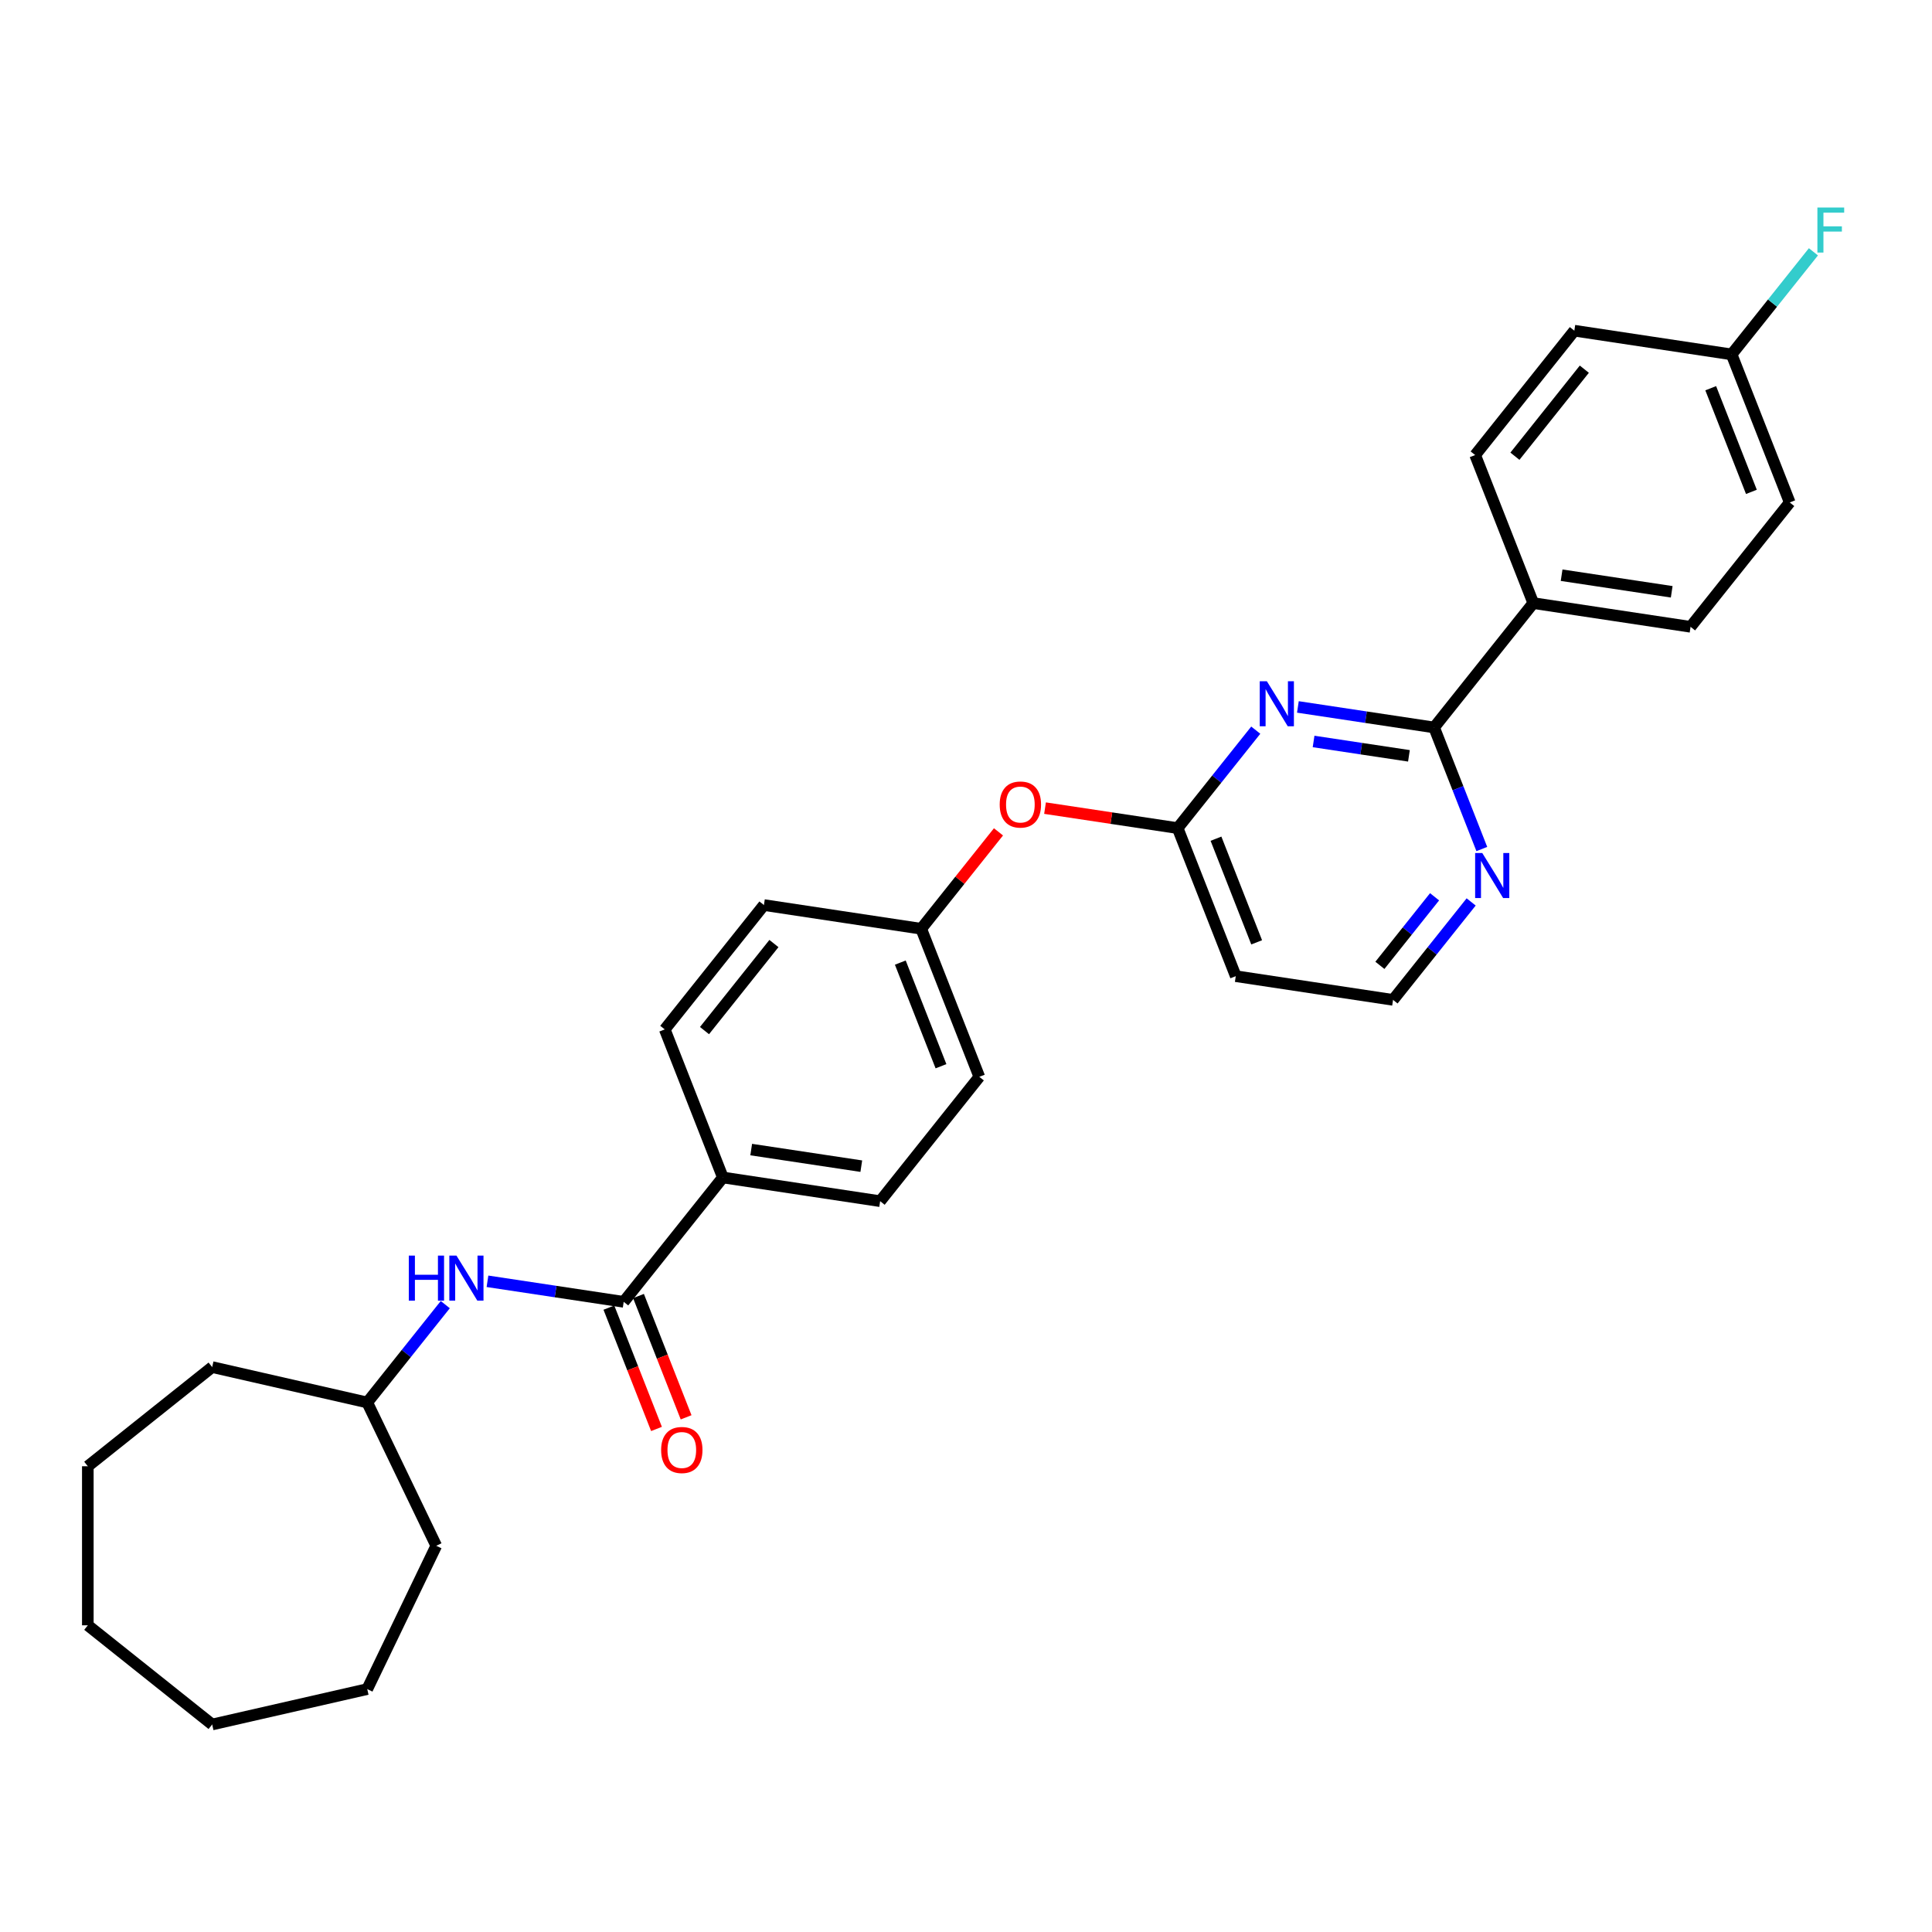 <?xml version='1.0' encoding='iso-8859-1'?>
<svg version='1.1' baseProfile='full'
              xmlns='http://www.w3.org/2000/svg'
                      xmlns:rdkit='http://www.rdkit.org/xml'
                      xmlns:xlink='http://www.w3.org/1999/xlink'
                  xml:space='preserve'
width='1000px' height='1000px' viewBox='0 0 1000 1000'>
<!-- END OF HEADER -->
<rect style='opacity:1.0;fill:#FFFFFF;stroke:none' width='1000' height='1000' x='0' y='0'> </rect>
<path class='bond-0' d='M 671.784,365.906 L 707.038,371.22' style='fill:none;fill-rule:evenodd;stroke:#0000FF;stroke-width:6px;stroke-linecap:butt;stroke-linejoin:miter;stroke-opacity:1' />
<path class='bond-0' d='M 707.038,371.22 L 742.292,376.533' style='fill:none;fill-rule:evenodd;stroke:#000000;stroke-width:6px;stroke-linecap:butt;stroke-linejoin:miter;stroke-opacity:1' />
<path class='bond-0' d='M 679.906,383.782 L 704.584,387.501' style='fill:none;fill-rule:evenodd;stroke:#0000FF;stroke-width:6px;stroke-linecap:butt;stroke-linejoin:miter;stroke-opacity:1' />
<path class='bond-0' d='M 704.584,387.501 L 729.261,391.221' style='fill:none;fill-rule:evenodd;stroke:#000000;stroke-width:6px;stroke-linecap:butt;stroke-linejoin:miter;stroke-opacity:1' />
<path class='bond-2' d='M 649.983,377.932 L 629.768,403.28' style='fill:none;fill-rule:evenodd;stroke:#0000FF;stroke-width:6px;stroke-linecap:butt;stroke-linejoin:miter;stroke-opacity:1' />
<path class='bond-2' d='M 629.768,403.28 L 609.553,428.629' style='fill:none;fill-rule:evenodd;stroke:#000000;stroke-width:6px;stroke-linecap:butt;stroke-linejoin:miter;stroke-opacity:1' />
<path class='bond-4' d='M 742.292,376.533 L 754.639,407.994' style='fill:none;fill-rule:evenodd;stroke:#000000;stroke-width:6px;stroke-linecap:butt;stroke-linejoin:miter;stroke-opacity:1' />
<path class='bond-4' d='M 754.639,407.994 L 766.986,439.454' style='fill:none;fill-rule:evenodd;stroke:#0000FF;stroke-width:6px;stroke-linecap:butt;stroke-linejoin:miter;stroke-opacity:1' />
<path class='bond-6' d='M 742.292,376.533 L 793.622,312.167' style='fill:none;fill-rule:evenodd;stroke:#000000;stroke-width:6px;stroke-linecap:butt;stroke-linejoin:miter;stroke-opacity:1' />
<path class='bond-1' d='M 322.823,673.825 L 374.154,609.458' style='fill:none;fill-rule:evenodd;stroke:#000000;stroke-width:6px;stroke-linecap:butt;stroke-linejoin:miter;stroke-opacity:1' />
<path class='bond-3' d='M 322.823,673.825 L 287.569,668.511' style='fill:none;fill-rule:evenodd;stroke:#000000;stroke-width:6px;stroke-linecap:butt;stroke-linejoin:miter;stroke-opacity:1' />
<path class='bond-3' d='M 287.569,668.511 L 252.315,663.197' style='fill:none;fill-rule:evenodd;stroke:#0000FF;stroke-width:6px;stroke-linecap:butt;stroke-linejoin:miter;stroke-opacity:1' />
<path class='bond-8' d='M 315.159,676.832 L 327.481,708.227' style='fill:none;fill-rule:evenodd;stroke:#000000;stroke-width:6px;stroke-linecap:butt;stroke-linejoin:miter;stroke-opacity:1' />
<path class='bond-8' d='M 327.481,708.227 L 339.802,739.622' style='fill:none;fill-rule:evenodd;stroke:#FF0000;stroke-width:6px;stroke-linecap:butt;stroke-linejoin:miter;stroke-opacity:1' />
<path class='bond-8' d='M 330.487,670.817 L 342.808,702.211' style='fill:none;fill-rule:evenodd;stroke:#000000;stroke-width:6px;stroke-linecap:butt;stroke-linejoin:miter;stroke-opacity:1' />
<path class='bond-8' d='M 342.808,702.211 L 355.13,733.606' style='fill:none;fill-rule:evenodd;stroke:#FF0000;stroke-width:6px;stroke-linecap:butt;stroke-linejoin:miter;stroke-opacity:1' />
<path class='bond-7' d='M 609.553,428.629 L 639.631,505.266' style='fill:none;fill-rule:evenodd;stroke:#000000;stroke-width:6px;stroke-linecap:butt;stroke-linejoin:miter;stroke-opacity:1' />
<path class='bond-7' d='M 629.392,434.109 L 650.446,487.755' style='fill:none;fill-rule:evenodd;stroke:#000000;stroke-width:6px;stroke-linecap:butt;stroke-linejoin:miter;stroke-opacity:1' />
<path class='bond-9' d='M 609.553,428.629 L 575.229,423.456' style='fill:none;fill-rule:evenodd;stroke:#000000;stroke-width:6px;stroke-linecap:butt;stroke-linejoin:miter;stroke-opacity:1' />
<path class='bond-9' d='M 575.229,423.456 L 540.906,418.283' style='fill:none;fill-rule:evenodd;stroke:#FF0000;stroke-width:6px;stroke-linecap:butt;stroke-linejoin:miter;stroke-opacity:1' />
<path class='bond-17' d='M 230.477,675.27 L 210.281,700.595' style='fill:none;fill-rule:evenodd;stroke:#0000FF;stroke-width:6px;stroke-linecap:butt;stroke-linejoin:miter;stroke-opacity:1' />
<path class='bond-17' d='M 210.281,700.595 L 190.084,725.921' style='fill:none;fill-rule:evenodd;stroke:#000000;stroke-width:6px;stroke-linecap:butt;stroke-linejoin:miter;stroke-opacity:1' />
<path class='bond-29' d='M 761.469,466.838 L 741.254,492.187' style='fill:none;fill-rule:evenodd;stroke:#0000FF;stroke-width:6px;stroke-linecap:butt;stroke-linejoin:miter;stroke-opacity:1' />
<path class='bond-29' d='M 741.254,492.187 L 721.039,517.536' style='fill:none;fill-rule:evenodd;stroke:#000000;stroke-width:6px;stroke-linecap:butt;stroke-linejoin:miter;stroke-opacity:1' />
<path class='bond-29' d='M 742.531,464.177 L 728.381,481.921' style='fill:none;fill-rule:evenodd;stroke:#0000FF;stroke-width:6px;stroke-linecap:butt;stroke-linejoin:miter;stroke-opacity:1' />
<path class='bond-29' d='M 728.381,481.921 L 714.23,499.666' style='fill:none;fill-rule:evenodd;stroke:#000000;stroke-width:6px;stroke-linecap:butt;stroke-linejoin:miter;stroke-opacity:1' />
<path class='bond-5' d='M 374.154,609.458 L 455.562,621.729' style='fill:none;fill-rule:evenodd;stroke:#000000;stroke-width:6px;stroke-linecap:butt;stroke-linejoin:miter;stroke-opacity:1' />
<path class='bond-5' d='M 388.819,595.017 L 445.804,603.606' style='fill:none;fill-rule:evenodd;stroke:#000000;stroke-width:6px;stroke-linecap:butt;stroke-linejoin:miter;stroke-opacity:1' />
<path class='bond-31' d='M 374.154,609.458 L 344.076,532.822' style='fill:none;fill-rule:evenodd;stroke:#000000;stroke-width:6px;stroke-linecap:butt;stroke-linejoin:miter;stroke-opacity:1' />
<path class='bond-12' d='M 793.622,312.167 L 875.03,324.437' style='fill:none;fill-rule:evenodd;stroke:#000000;stroke-width:6px;stroke-linecap:butt;stroke-linejoin:miter;stroke-opacity:1' />
<path class='bond-12' d='M 808.287,297.726 L 865.273,306.315' style='fill:none;fill-rule:evenodd;stroke:#000000;stroke-width:6px;stroke-linecap:butt;stroke-linejoin:miter;stroke-opacity:1' />
<path class='bond-13' d='M 793.622,312.167 L 763.544,235.53' style='fill:none;fill-rule:evenodd;stroke:#000000;stroke-width:6px;stroke-linecap:butt;stroke-linejoin:miter;stroke-opacity:1' />
<path class='bond-14' d='M 639.631,505.266 L 721.039,517.536' style='fill:none;fill-rule:evenodd;stroke:#000000;stroke-width:6px;stroke-linecap:butt;stroke-linejoin:miter;stroke-opacity:1' />
<path class='bond-15' d='M 516.813,430.569 L 496.814,455.647' style='fill:none;fill-rule:evenodd;stroke:#FF0000;stroke-width:6px;stroke-linecap:butt;stroke-linejoin:miter;stroke-opacity:1' />
<path class='bond-15' d='M 496.814,455.647 L 476.814,480.726' style='fill:none;fill-rule:evenodd;stroke:#000000;stroke-width:6px;stroke-linecap:butt;stroke-linejoin:miter;stroke-opacity:1' />
<path class='bond-10' d='M 344.076,532.822 L 395.406,468.455' style='fill:none;fill-rule:evenodd;stroke:#000000;stroke-width:6px;stroke-linecap:butt;stroke-linejoin:miter;stroke-opacity:1' />
<path class='bond-10' d='M 364.649,533.433 L 400.58,488.376' style='fill:none;fill-rule:evenodd;stroke:#000000;stroke-width:6px;stroke-linecap:butt;stroke-linejoin:miter;stroke-opacity:1' />
<path class='bond-11' d='M 455.562,621.729 L 506.892,557.362' style='fill:none;fill-rule:evenodd;stroke:#000000;stroke-width:6px;stroke-linecap:butt;stroke-linejoin:miter;stroke-opacity:1' />
<path class='bond-20' d='M 875.03,324.437 L 926.361,260.071' style='fill:none;fill-rule:evenodd;stroke:#000000;stroke-width:6px;stroke-linecap:butt;stroke-linejoin:miter;stroke-opacity:1' />
<path class='bond-21' d='M 763.544,235.53 L 814.875,171.164' style='fill:none;fill-rule:evenodd;stroke:#000000;stroke-width:6px;stroke-linecap:butt;stroke-linejoin:miter;stroke-opacity:1' />
<path class='bond-21' d='M 784.117,236.142 L 820.049,191.085' style='fill:none;fill-rule:evenodd;stroke:#000000;stroke-width:6px;stroke-linecap:butt;stroke-linejoin:miter;stroke-opacity:1' />
<path class='bond-18' d='M 476.814,480.726 L 395.406,468.455' style='fill:none;fill-rule:evenodd;stroke:#000000;stroke-width:6px;stroke-linecap:butt;stroke-linejoin:miter;stroke-opacity:1' />
<path class='bond-19' d='M 476.814,480.726 L 506.892,557.362' style='fill:none;fill-rule:evenodd;stroke:#000000;stroke-width:6px;stroke-linecap:butt;stroke-linejoin:miter;stroke-opacity:1' />
<path class='bond-19' d='M 465.999,498.237 L 487.053,551.882' style='fill:none;fill-rule:evenodd;stroke:#000000;stroke-width:6px;stroke-linecap:butt;stroke-linejoin:miter;stroke-opacity:1' />
<path class='bond-16' d='M 896.283,183.434 L 814.875,171.164' style='fill:none;fill-rule:evenodd;stroke:#000000;stroke-width:6px;stroke-linecap:butt;stroke-linejoin:miter;stroke-opacity:1' />
<path class='bond-22' d='M 896.283,183.434 L 917.453,156.888' style='fill:none;fill-rule:evenodd;stroke:#000000;stroke-width:6px;stroke-linecap:butt;stroke-linejoin:miter;stroke-opacity:1' />
<path class='bond-22' d='M 917.453,156.888 L 938.623,130.341' style='fill:none;fill-rule:evenodd;stroke:#33CCCC;stroke-width:6px;stroke-linecap:butt;stroke-linejoin:miter;stroke-opacity:1' />
<path class='bond-30' d='M 896.283,183.434 L 926.361,260.071' style='fill:none;fill-rule:evenodd;stroke:#000000;stroke-width:6px;stroke-linecap:butt;stroke-linejoin:miter;stroke-opacity:1' />
<path class='bond-30' d='M 885.467,200.945 L 906.522,254.591' style='fill:none;fill-rule:evenodd;stroke:#000000;stroke-width:6px;stroke-linecap:butt;stroke-linejoin:miter;stroke-opacity:1' />
<path class='bond-23' d='M 190.084,725.921 L 225.805,800.095' style='fill:none;fill-rule:evenodd;stroke:#000000;stroke-width:6px;stroke-linecap:butt;stroke-linejoin:miter;stroke-opacity:1' />
<path class='bond-24' d='M 190.084,725.921 L 109.821,707.601' style='fill:none;fill-rule:evenodd;stroke:#000000;stroke-width:6px;stroke-linecap:butt;stroke-linejoin:miter;stroke-opacity:1' />
<path class='bond-25' d='M 225.805,800.095 L 190.084,874.27' style='fill:none;fill-rule:evenodd;stroke:#000000;stroke-width:6px;stroke-linecap:butt;stroke-linejoin:miter;stroke-opacity:1' />
<path class='bond-26' d='M 109.821,707.601 L 45.455,758.932' style='fill:none;fill-rule:evenodd;stroke:#000000;stroke-width:6px;stroke-linecap:butt;stroke-linejoin:miter;stroke-opacity:1' />
<path class='bond-27' d='M 190.084,874.27 L 109.821,892.59' style='fill:none;fill-rule:evenodd;stroke:#000000;stroke-width:6px;stroke-linecap:butt;stroke-linejoin:miter;stroke-opacity:1' />
<path class='bond-28' d='M 45.455,758.932 L 45.455,841.259' style='fill:none;fill-rule:evenodd;stroke:#000000;stroke-width:6px;stroke-linecap:butt;stroke-linejoin:miter;stroke-opacity:1' />
<path class='bond-32' d='M 109.821,892.59 L 45.455,841.259' style='fill:none;fill-rule:evenodd;stroke:#000000;stroke-width:6px;stroke-linecap:butt;stroke-linejoin:miter;stroke-opacity:1' />
<path  class='atom-0' d='M 655.73 352.606
L 663.37 364.955
Q 664.127 366.173, 665.346 368.379
Q 666.564 370.586, 666.63 370.718
L 666.63 352.606
L 669.725 352.606
L 669.725 375.921
L 666.531 375.921
L 658.331 362.419
Q 657.376 360.838, 656.355 359.027
Q 655.368 357.216, 655.071 356.656
L 655.071 375.921
L 652.041 375.921
L 652.041 352.606
L 655.73 352.606
' fill='#0000FF'/>
<path  class='atom-4' d='M 211.596 649.897
L 214.757 649.897
L 214.757 659.809
L 226.678 659.809
L 226.678 649.897
L 229.84 649.897
L 229.84 673.212
L 226.678 673.212
L 226.678 662.443
L 214.757 662.443
L 214.757 673.212
L 211.596 673.212
L 211.596 649.897
' fill='#0000FF'/>
<path  class='atom-4' d='M 236.261 649.897
L 243.901 662.246
Q 244.659 663.464, 245.877 665.671
Q 247.096 667.877, 247.161 668.009
L 247.161 649.897
L 250.257 649.897
L 250.257 673.212
L 247.063 673.212
L 238.863 659.71
Q 237.908 658.129, 236.887 656.318
Q 235.899 654.507, 235.603 653.947
L 235.603 673.212
L 232.573 673.212
L 232.573 649.897
L 236.261 649.897
' fill='#0000FF'/>
<path  class='atom-5' d='M 767.216 441.512
L 774.856 453.862
Q 775.613 455.08, 776.831 457.286
Q 778.05 459.493, 778.116 459.625
L 778.116 441.512
L 781.211 441.512
L 781.211 464.828
L 778.017 464.828
L 769.817 451.326
Q 768.862 449.745, 767.841 447.934
Q 766.853 446.123, 766.557 445.563
L 766.557 464.828
L 763.527 464.828
L 763.527 441.512
L 767.216 441.512
' fill='#0000FF'/>
<path  class='atom-9' d='M 342.198 750.527
Q 342.198 744.929, 344.964 741.8
Q 347.731 738.672, 352.901 738.672
Q 358.071 738.672, 360.837 741.8
Q 363.603 744.929, 363.603 750.527
Q 363.603 756.191, 360.804 759.419
Q 358.005 762.613, 352.901 762.613
Q 347.763 762.613, 344.964 759.419
Q 342.198 756.224, 342.198 750.527
M 352.901 759.978
Q 356.457 759.978, 358.367 757.607
Q 360.31 755.203, 360.31 750.527
Q 360.31 745.95, 358.367 743.645
Q 356.457 741.306, 352.901 741.306
Q 349.344 741.306, 347.401 743.612
Q 345.491 745.917, 345.491 750.527
Q 345.491 755.236, 347.401 757.607
Q 349.344 759.978, 352.901 759.978
' fill='#FF0000'/>
<path  class='atom-10' d='M 517.442 416.425
Q 517.442 410.827, 520.209 407.698
Q 522.975 404.57, 528.145 404.57
Q 533.315 404.57, 536.081 407.698
Q 538.847 410.827, 538.847 416.425
Q 538.847 422.089, 536.048 425.316
Q 533.249 428.511, 528.145 428.511
Q 523.008 428.511, 520.209 425.316
Q 517.442 422.122, 517.442 416.425
M 528.145 425.876
Q 531.701 425.876, 533.611 423.505
Q 535.554 421.101, 535.554 416.425
Q 535.554 411.848, 533.611 409.542
Q 531.701 407.204, 528.145 407.204
Q 524.588 407.204, 522.645 409.51
Q 520.735 411.815, 520.735 416.425
Q 520.735 421.134, 522.645 423.505
Q 524.588 425.876, 528.145 425.876
' fill='#FF0000'/>
<path  class='atom-23' d='M 940.681 107.41
L 954.545 107.41
L 954.545 110.078
L 943.81 110.078
L 943.81 117.158
L 953.36 117.158
L 953.36 119.858
L 943.81 119.858
L 943.81 130.726
L 940.681 130.726
L 940.681 107.41
' fill='#33CCCC'/>
</svg>

